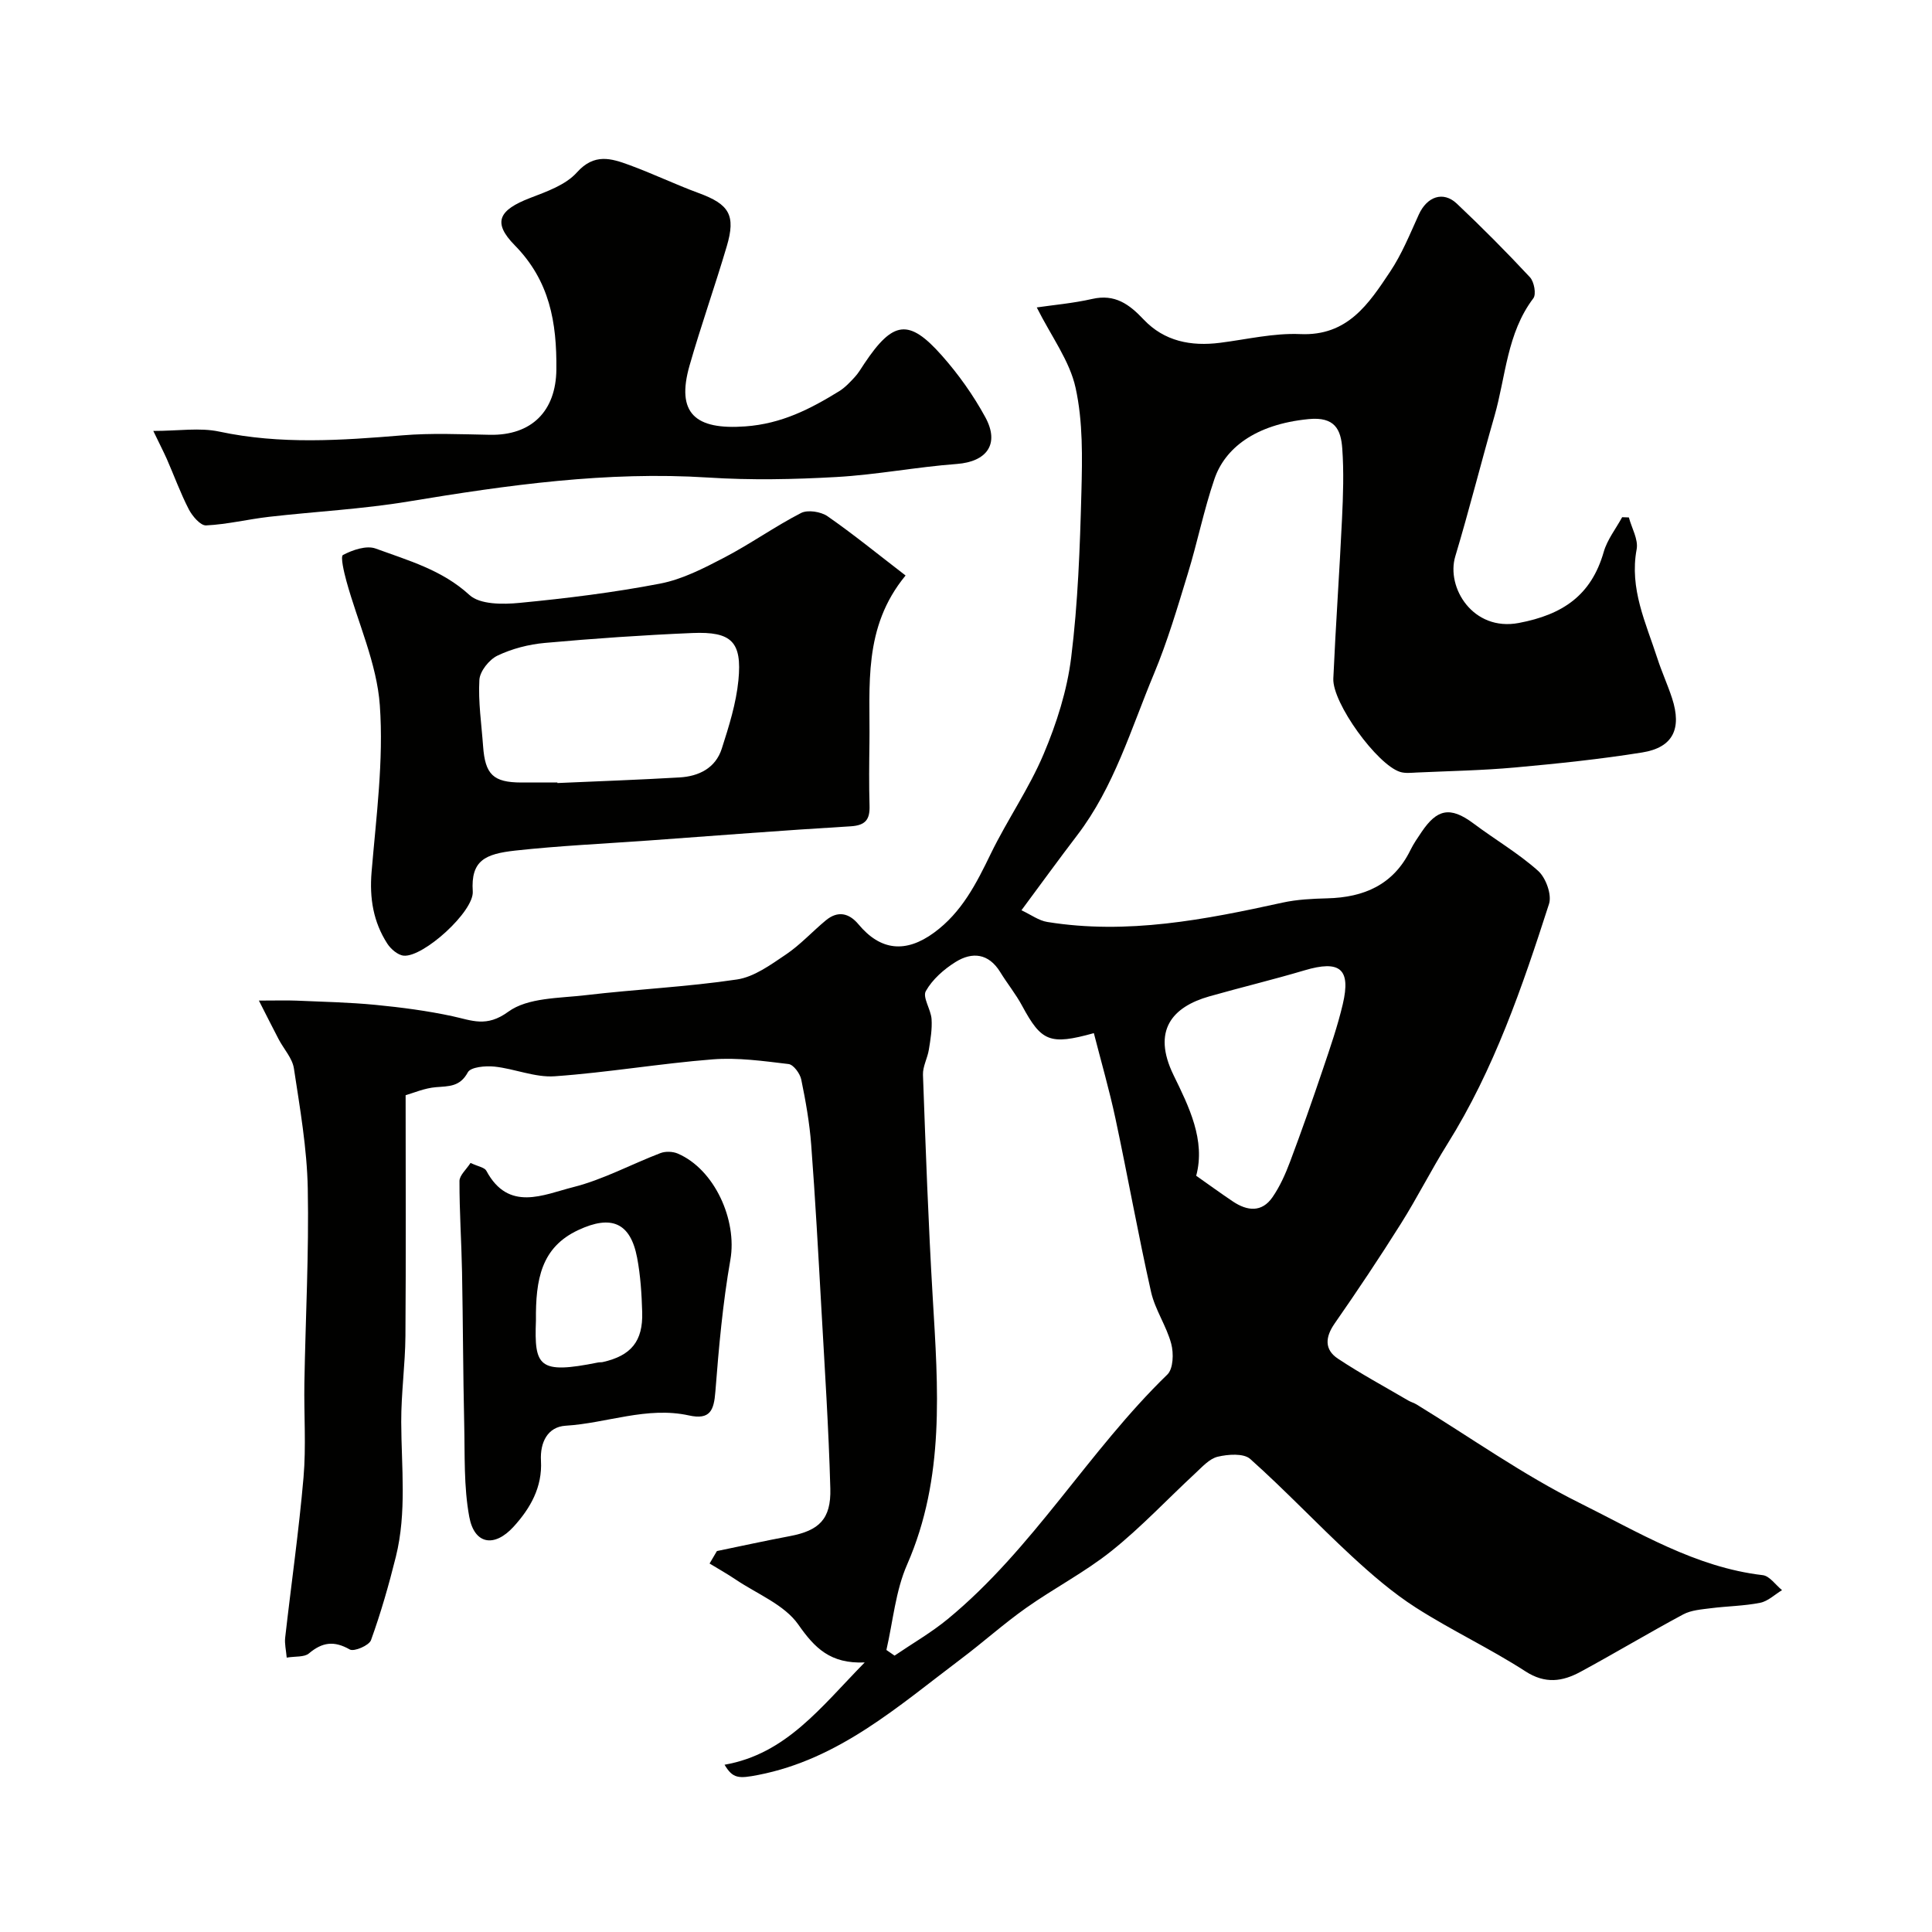 <svg enable-background="new 0 0 400 400" viewBox="0 0 400 400" xmlns="http://www.w3.org/2000/svg"><g fill="#010100"><path d="m148.43 321.13c5.03-1.04 10.05-2.14 15.09-3.09 6.04-1.14 8.56-3.5 8.39-9.83-.34-12.54-1.17-25.07-1.87-37.6-.63-11.2-1.24-22.41-2.09-33.59-.34-4.54-1.14-9.06-2.06-13.52-.26-1.24-1.6-3.07-2.62-3.2-5.21-.62-10.53-1.38-15.72-.97-10.92.86-21.77 2.73-32.7 3.5-4.08.29-8.28-1.56-12.46-2-1.86-.2-4.94.08-5.53 1.18-1.63 3.01-3.9 2.86-6.6 3.08-2.37.19-4.68 1.21-6.28 1.66 0 17 .08 33.44-.04 49.87-.05 5.93-.89 11.86-.87 17.79.03 9.32 1.17 18.69-1.11 27.89-1.45 5.83-3.11 11.63-5.15 17.28-.4 1.1-3.51 2.43-4.39 1.93-3.25-1.86-5.7-1.52-8.47.82-.95.8-2.78.56-4.59.86-.14-1.59-.46-2.88-.32-4.11 1.25-11.06 2.84-22.1 3.8-33.19.56-6.48.07-13.04.18-19.56.23-13.42.96-26.86.7-40.27-.16-8.31-1.62-16.61-2.87-24.86-.32-2.11-2.09-4-3.15-6.02-1.21-2.3-2.36-4.62-4.1-8.02 3.62 0 5.7-.07 7.77.01 5.47.24 10.95.35 16.4.88 5.34.52 10.69 1.22 15.93 2.35 4.02.87 7.02 2.36 11.53-.93 4.04-2.95 10.55-2.78 16.03-3.43 10.43-1.23 20.95-1.7 31.32-3.25 3.57-.53 7-3.06 10.15-5.18 2.98-2.01 5.46-4.75 8.25-7.06 2.46-2.04 4.79-1.54 6.76.82 4.57 5.49 9.8 6 15.64 1.73 5.75-4.2 8.77-10.19 11.77-16.38 3.4-6.99 7.91-13.46 10.92-20.59 2.69-6.36 4.87-13.2 5.71-20.03 1.4-11.27 1.81-22.69 2.11-34.07.19-7.25.34-14.73-1.2-21.73-1.22-5.59-5.01-10.61-8.04-16.65 3.37-.5 7.49-.85 11.49-1.76 4.69-1.07 7.65 1.09 10.63 4.25 4.28 4.53 9.82 5.6 15.84 4.83 5.52-.7 11.09-2.04 16.59-1.8 9.82.44 14.18-6.28 18.61-12.92 2.43-3.64 4.11-7.81 5.94-11.83 1.69-3.72 5.04-4.93 7.87-2.26 5.2 4.91 10.26 10 15.14 15.24.87.93 1.34 3.52.7 4.36-5.49 7.26-5.69 16.17-8.05 24.39-2.78 9.66-5.22 19.42-8.11 29.04-1.93 6.43 3.65 15.59 13.15 13.79 9.09-1.72 15-5.71 17.58-14.7.73-2.56 2.52-4.81 3.82-7.2.46.02.93.04 1.39.05.58 2.2 1.99 4.56 1.61 6.59-1.53 8.18 1.92 15.25 4.29 22.59.9 2.78 2.13 5.46 3.04 8.24 2.07 6.34.19 10.22-6.18 11.24-8.72 1.4-17.54 2.31-26.34 3.11-6.74.61-13.52.73-20.29 1.04-1.16.05-2.41.21-3.48-.12-4.75-1.47-14.07-14.28-13.84-19.34.49-11.03 1.28-22.05 1.8-33.07.23-4.85.4-9.73.05-14.56-.28-3.93-1.54-6.61-6.96-6.08-11.21 1.09-17.37 6.15-19.5 12.39-2.2 6.43-3.53 13.15-5.53 19.65-2.13 6.97-4.2 14-7 20.71-4.75 11.37-8.23 23.38-15.88 33.4-3.76 4.92-7.4 9.94-11.55 15.54 1.99.93 3.59 2.14 5.34 2.42 16.55 2.68 32.64-.47 48.71-4 3.01-.66 6.16-.81 9.26-.89 7.62-.19 13.72-2.81 17.24-10.02.64-1.31 1.49-2.52 2.31-3.74 3.11-4.58 5.79-5.44 10.73-1.74 4.43 3.32 9.28 6.15 13.39 9.82 1.59 1.42 2.86 4.93 2.25 6.83-5.53 17.18-11.37 34.27-21.05 49.73-3.37 5.39-6.23 11.1-9.62 16.48-4.4 7-9 13.89-13.72 20.67-1.98 2.85-2.13 5.41.69 7.28 4.7 3.12 9.68 5.8 14.55 8.66.55.32 1.19.49 1.73.82 11.23 6.87 22.05 14.58 33.79 20.41 12.11 6.01 23.92 13.3 37.88 14.93 1.43.17 2.66 2.03 3.99 3.1-1.5.91-2.91 2.3-4.53 2.62-3.36.67-6.84.69-10.25 1.13-1.93.25-4.03.39-5.69 1.28-7.16 3.84-14.13 8.03-21.27 11.89-3.7 2-7.27 2.56-11.39-.11-7.33-4.74-15.3-8.47-22.65-13.17-4.8-3.07-9.2-6.88-13.4-10.76-7.09-6.56-13.73-13.62-20.93-20.04-1.36-1.21-4.59-.97-6.73-.46-1.74.42-3.24 2.14-4.68 3.47-5.76 5.34-11.16 11.12-17.27 16.01-5.52 4.42-11.91 7.72-17.71 11.82-4.67 3.3-8.94 7.15-13.52 10.59-12.96 9.76-25.22 20.74-41.93 23.99-4.07.79-5.27.78-6.99-2.11 12.78-2.24 19.92-11.91 29.02-21.18-7.13.31-10.36-3-13.74-7.83-2.88-4.13-8.54-6.34-13-9.35-1.74-1.17-3.59-2.21-5.38-3.3.5-.82 1.01-1.7 1.52-2.58zm35.09 20.48c.56.39 1.12.78 1.69 1.17 3.68-2.51 7.58-4.75 11.01-7.57 17.69-14.57 29.14-34.8 45.47-50.63 1.23-1.19 1.33-4.4.8-6.37-.98-3.69-3.35-7.04-4.18-10.75-2.68-11.91-4.82-23.95-7.37-35.89-1.27-5.93-2.96-11.77-4.47-17.67-9.14 2.54-10.86 1.73-14.85-5.66-1.31-2.44-3.09-4.62-4.54-6.99-2.4-3.89-5.79-4.23-9.24-2.08-2.42 1.51-4.8 3.61-6.16 6.03-.72 1.28 1.05 3.79 1.19 5.78.14 2.09-.22 4.24-.56 6.34-.28 1.76-1.28 3.48-1.22 5.2.56 15.37 1.11 30.74 2.02 46.09 1.11 18.72 2.56 37.33-5.29 55.29-2.41 5.47-2.93 11.77-4.3 17.71zm64.14-98.18c2.72 1.91 5.13 3.67 7.61 5.33 2.96 1.98 5.98 2.31 8.19-.9 1.54-2.23 2.68-4.8 3.64-7.35 2.39-6.36 4.64-12.77 6.81-19.2 1.5-4.43 3.03-8.87 4.1-13.41 1.72-7.33-.6-9.18-7.93-7-6.53 1.94-13.16 3.53-19.71 5.39-7.67 2.18-11.89 7.07-7.41 16.28 3.2 6.55 6.67 13.51 4.7 20.86z"/><path d="m187.49 119.15c-8.89 10.78-7.32 22.88-7.48 34.64-.06 4.33-.11 8.66.02 12.99.09 2.86-.79 4.11-3.93 4.3-13.95.83-27.89 1.93-41.83 2.94-9.19.66-18.41 1.08-27.56 2.08-6.24.69-9.26 2.02-8.83 8.46.28 4.14-10.2 13.64-14.28 13.3-1.21-.1-2.67-1.35-3.4-2.47-2.91-4.5-3.72-9.41-3.27-14.84.96-11.49 2.52-23.1 1.71-34.52-.62-8.69-4.56-17.14-6.92-25.73-.5-1.82-1.27-5.1-.71-5.4 1.99-1.04 4.86-2.03 6.76-1.33 6.76 2.48 13.75 4.41 19.43 9.62 2.17 1.99 6.91 1.97 10.36 1.63 9.75-.94 19.5-2.14 29.11-3.99 4.62-.89 9.06-3.19 13.3-5.4 5.42-2.83 10.44-6.42 15.88-9.22 1.39-.71 4.11-.28 5.49.68 5.37 3.73 10.44 7.87 16.15 12.26zm-72.09 42.85c0 .04 0 .08.01.12 8.42-.37 16.85-.67 25.27-1.16 4.02-.23 7.47-1.94 8.76-5.97 1.48-4.62 2.97-9.35 3.44-14.14.78-7.99-1.42-10.13-9.53-9.79-10.19.43-20.38 1.13-30.54 2.05-3.34.3-6.8 1.19-9.81 2.63-1.72.82-3.65 3.23-3.75 5.03-.26 4.55.44 9.15.77 13.73.42 5.88 2.13 7.49 7.9 7.51 2.49-.01 4.98-.01 7.48-.01z"/><path d="m31.74 89.22c5.23 0 9.62-.73 13.67.14 12.65 2.7 25.24 1.82 37.93.77 5.98-.5 12.04-.22 18.07-.11 8.65.17 13.69-4.9 13.78-13.5.1-9.8-1.38-18.37-8.63-25.75-4.65-4.73-3.29-7.28 3.16-9.77 3.45-1.33 7.39-2.7 9.72-5.3 3.6-4.03 7.11-2.91 10.87-1.53 4.84 1.77 9.5 4.02 14.34 5.8 6.32 2.32 7.74 4.55 5.81 11.05-2.44 8.25-5.32 16.37-7.69 24.64-2.84 9.91 1.17 13.38 11.54 12.62 7.51-.54 13.45-3.6 19.44-7.29 1.21-.75 2.23-1.85 3.21-2.91.77-.83 1.35-1.85 1.99-2.8 5.94-8.89 9.22-9.38 16.05-1.67 3.44 3.88 6.52 8.22 9 12.77 3.03 5.57.29 9.21-5.9 9.68-8.33.62-16.58 2.23-24.91 2.7-8.83.5-17.75.68-26.57.11-20.97-1.34-41.5 1.55-62.07 4.96-9.52 1.58-19.23 2.07-28.83 3.17-4.36.5-8.68 1.57-13.05 1.78-1.16.06-2.84-1.91-3.57-3.31-1.74-3.37-3.04-6.97-4.57-10.46-.74-1.64-1.58-3.27-2.79-5.79z"/><path d="m97.42 240.77c1.57.75 2.9.93 3.27 1.62 4.6 8.6 11.84 4.94 18 3.39 6.21-1.57 12-4.73 18.04-7.04 1.04-.4 2.53-.35 3.56.08 7.67 3.26 12.36 13.81 10.93 21.98-1.58 9.01-2.4 18.18-3.11 27.32-.3 3.88-1.08 5.9-5.48 4.93-8.68-1.91-16.99 1.61-25.52 2.13-3.73.23-5.32 3.45-5.11 7.24.31 5.46-2.18 9.84-5.66 13.66-3.98 4.37-8.12 3.69-9.18-2.02-1.16-6.25-.9-12.78-1.05-19.2-.24-10.5-.25-21.01-.45-31.51-.12-6.28-.55-12.56-.53-18.84.01-1.18 1.42-2.38 2.29-3.74zm13.54 32.63c-.36 9.52.53 11.17 12.85 8.69.32-.07.67-.02.99-.09 5.86-1.32 8.34-4.3 8.16-10.33-.11-3.77-.35-7.58-1.05-11.27-1.39-7.29-5.35-8.93-12.18-5.73-7.68 3.58-8.85 10.21-8.77 18.73z"/></g></svg>